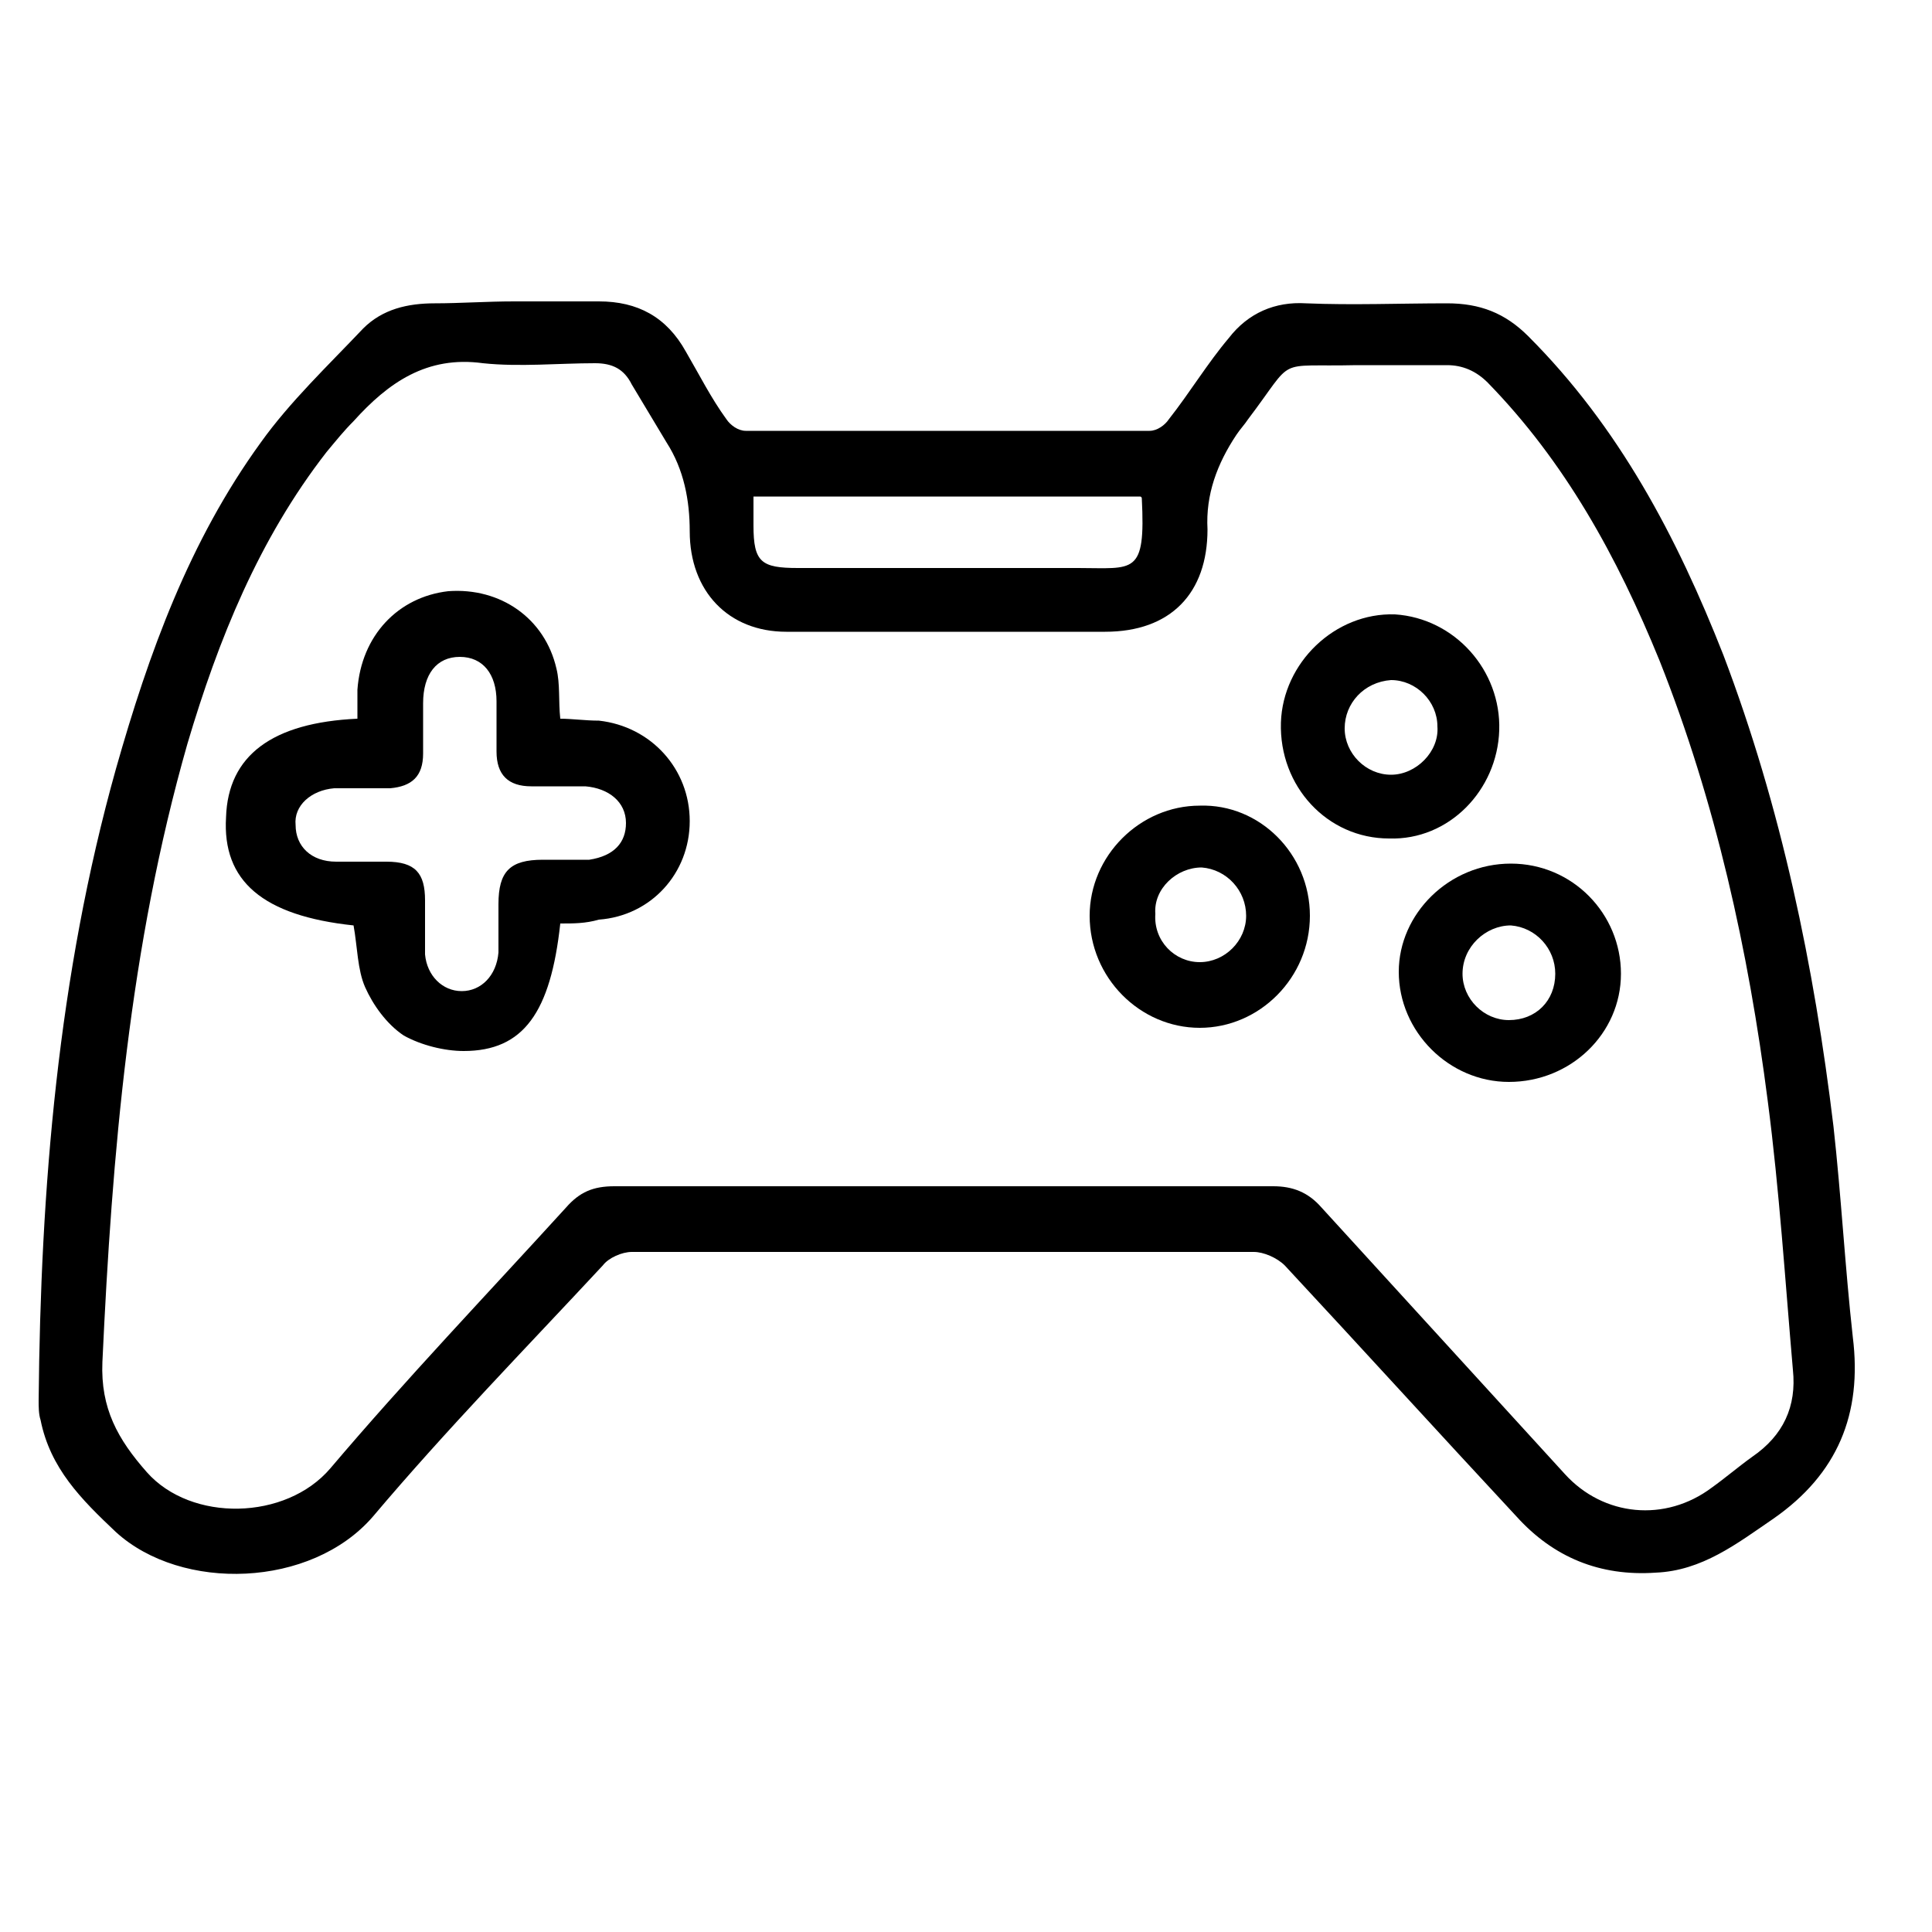 <?xml version="1.0" encoding="utf-8"?>
<!-- Generator: Adobe Illustrator 23.0.3, SVG Export Plug-In . SVG Version: 6.00 Build 0)  -->
<svg version="1.1" id="Vrstva_1" xmlns="http://www.w3.org/2000/svg" xmlns:xlink="http://www.w3.org/1999/xlink" x="0px" y="0px"
	 width="100px" height="100px" viewBox="0 0 100 100" enable-background="new 0 0 100 100" xml:space="preserve">
<g>
	<path d="M26.6,15.6c1.5,0,2.9,0,4.4,0c2,0,3.5,0.8,4.5,2.6c0.7,1.2,1.3,2.4,2.1,3.5c0.2,0.3,0.6,0.6,1,0.6c7,0,13.9,0,20.9,0
		c0.4,0,0.8-0.3,1-0.6c1.1-1.4,2-2.9,3.1-4.2c1-1.3,2.4-1.9,4-1.8c2.4,0.1,4.9,0,7.3,0c1.7,0,3,0.5,4.2,1.7
		c4.7,4.7,7.7,10.4,10.1,16.5c3,7.9,4.7,16.1,5.7,24.4c0.4,3.6,0.6,7.3,1,10.9c0.5,4-0.8,7.1-4.1,9.4c-1.9,1.3-3.7,2.7-6.1,2.8
		c-2.9,0.2-5.3-0.8-7.2-2.9c-4-4.3-8-8.7-12-13c-0.4-0.4-1.1-0.7-1.6-0.7c-10.7,0-21.5,0-32.2,0c-0.5,0-1.2,0.3-1.5,0.7
		c-4,4.3-8.1,8.5-11.9,13c-3.2,3.7-9.9,3.9-13.3,0.8c-1.8-1.7-3.4-3.3-3.9-5.8c-0.1-0.3-0.1-0.7-0.1-1c0.1-11,1-22,4-32.7
		c1.7-6,3.8-11.8,7.5-16.9c1.5-2.1,3.5-4,5.3-5.9c1-1,2.3-1.3,3.7-1.3C23.8,15.7,25.2,15.6,26.6,15.6z M49.1,32.7
		c-2.8,0-5.6,0-8.4,0c-3,0-5-2.1-5-5.2c0-1.6-0.3-3.2-1.2-4.6c-0.6-1-1.2-2-1.8-3c-0.4-0.8-1-1.1-1.9-1.1c-1.9,0-3.9,0.2-5.8,0
		c-2.9-0.4-4.9,1-6.7,3c-0.5,0.5-0.9,1-1.4,1.6c-3.5,4.5-5.6,9.7-7.2,15.1C6.7,49,5.8,59.7,5.3,70.5c-0.1,2.4,0.8,4,2.3,5.7
		c2.3,2.6,7.2,2.5,9.5-0.2c3.9-4.6,8.1-9,12.2-13.5c0.7-0.8,1.4-1.1,2.5-1.1c11.4,0,22.7,0,34.1,0c1,0,1.8,0.3,2.5,1.1
		c4.2,4.6,8.4,9.2,12.6,13.8c2,2.2,5.2,2.5,7.6,0.7c0.7-0.5,1.4-1.1,2.1-1.6c1.6-1.1,2.3-2.6,2.1-4.5c-0.4-4.6-0.7-9.3-1.3-13.9
		c-1-7.8-2.7-15.5-5.6-22.8C83.7,28.8,81,23.9,77,19.8c-0.6-0.6-1.3-0.9-2.1-0.9c-1.6,0-3.1,0-4.7,0c-4.3,0.1-3.1-0.5-5.6,2.8
		c-0.2,0.3-0.4,0.5-0.6,0.8c-1,1.5-1.6,3.1-1.5,4.9c0,3.3-1.9,5.3-5.3,5.3C54.5,32.7,51.8,32.7,49.1,32.7z M39,25.7c0,0.6,0,1,0,1.5
		c0,1.9,0.4,2.2,2.3,2.2c4.8,0,9.6,0,14.5,0c2.9,0,3.5,0.4,3.3-3.6c0,0,0-0.1-0.1-0.1C52.4,25.7,45.7,25.7,39,25.7z"/>
	<path d="M29,47.8c-0.5,4.6-1.9,6.6-5,6.6c-1,0-2.2-0.3-3.1-0.8C20,53,19.3,52,18.9,51.1c-0.4-0.9-0.4-2.1-0.6-3.2
		c-4.7-0.5-6.8-2.3-6.6-5.6c0.1-3.2,2.4-4.9,6.8-5.1c0-0.5,0-1,0-1.5c0.2-2.8,2.1-4.8,4.7-5.1c2.7-0.2,5,1.4,5.6,4
		c0.2,0.8,0.1,1.7,0.2,2.6c0.6,0,1.3,0.1,2,0.1c2.7,0.3,4.7,2.5,4.7,5.2c0,2.7-2,4.9-4.7,5.1C30.3,47.8,29.7,47.8,29,47.8z
		 M28.7,44.5C28.7,44.5,28.7,44.5,28.7,44.5c0.6,0,1.2,0,1.8,0c1.3-0.2,1.9-0.9,1.9-1.9c0-1.1-0.9-1.8-2.1-1.9c-0.9,0-1.9,0-2.8,0
		c-1.2,0-1.8-0.6-1.8-1.8c0-0.9,0-1.7,0-2.6c0-1.4-0.7-2.3-1.9-2.3c-1.2,0-1.9,0.9-1.9,2.4c0,0.9,0,1.7,0,2.6c0,1.2-0.6,1.7-1.7,1.8
		c-1,0-2,0-2.9,0c-1.2,0.1-2.1,0.9-2,1.9c0,1.1,0.8,1.9,2.1,1.9c0.9,0,1.7,0,2.6,0c1.5,0,2,0.6,2,2c0,0.9,0,1.9,0,2.8
		c0.1,1.1,0.9,1.9,1.9,1.9c1,0,1.8-0.8,1.9-2c0-0.8,0-1.7,0-2.5c0-1.7,0.6-2.3,2.3-2.3C28.1,44.5,28.4,44.5,28.7,44.5z"/>
	<path d="M67.8,47.4c0,3.2-2.6,5.8-5.7,5.8c-3.1,0-5.7-2.6-5.7-5.8c0-3.1,2.6-5.7,5.7-5.7C65.2,41.6,67.8,44.2,67.8,47.4z
		 M62.1,49.8c1.3,0,2.4-1.1,2.4-2.4c0-1.3-1-2.4-2.3-2.5c-1.3,0-2.5,1.1-2.4,2.4C59.7,48.7,60.8,49.8,62.1,49.8z"/>
	<path d="M77.6,37.8c-0.1,3.1-2.6,5.7-5.7,5.6c-3.2,0-5.7-2.7-5.6-6c0.1-3.1,2.8-5.7,5.9-5.6C75.3,32,77.7,34.7,77.6,37.8z
		 M69.6,37.7c0,1.3,1.1,2.4,2.4,2.4c1.3,0,2.5-1.2,2.4-2.5c0-1.3-1.1-2.4-2.4-2.4C70.6,35.3,69.6,36.4,69.6,37.7z"/>
	<path d="M78.2,44.7c3.2,0,5.7,2.6,5.7,5.7c0,3.1-2.6,5.6-5.8,5.6c-3.1,0-5.7-2.6-5.7-5.7C72.4,47.3,75,44.7,78.2,44.7z M80.5,50.4
		c0-1.3-1-2.4-2.3-2.5c-1.3,0-2.5,1.1-2.5,2.5c0,1.3,1.1,2.4,2.4,2.4C79.5,52.8,80.5,51.8,80.5,50.4z"/>
</g>
</svg>

